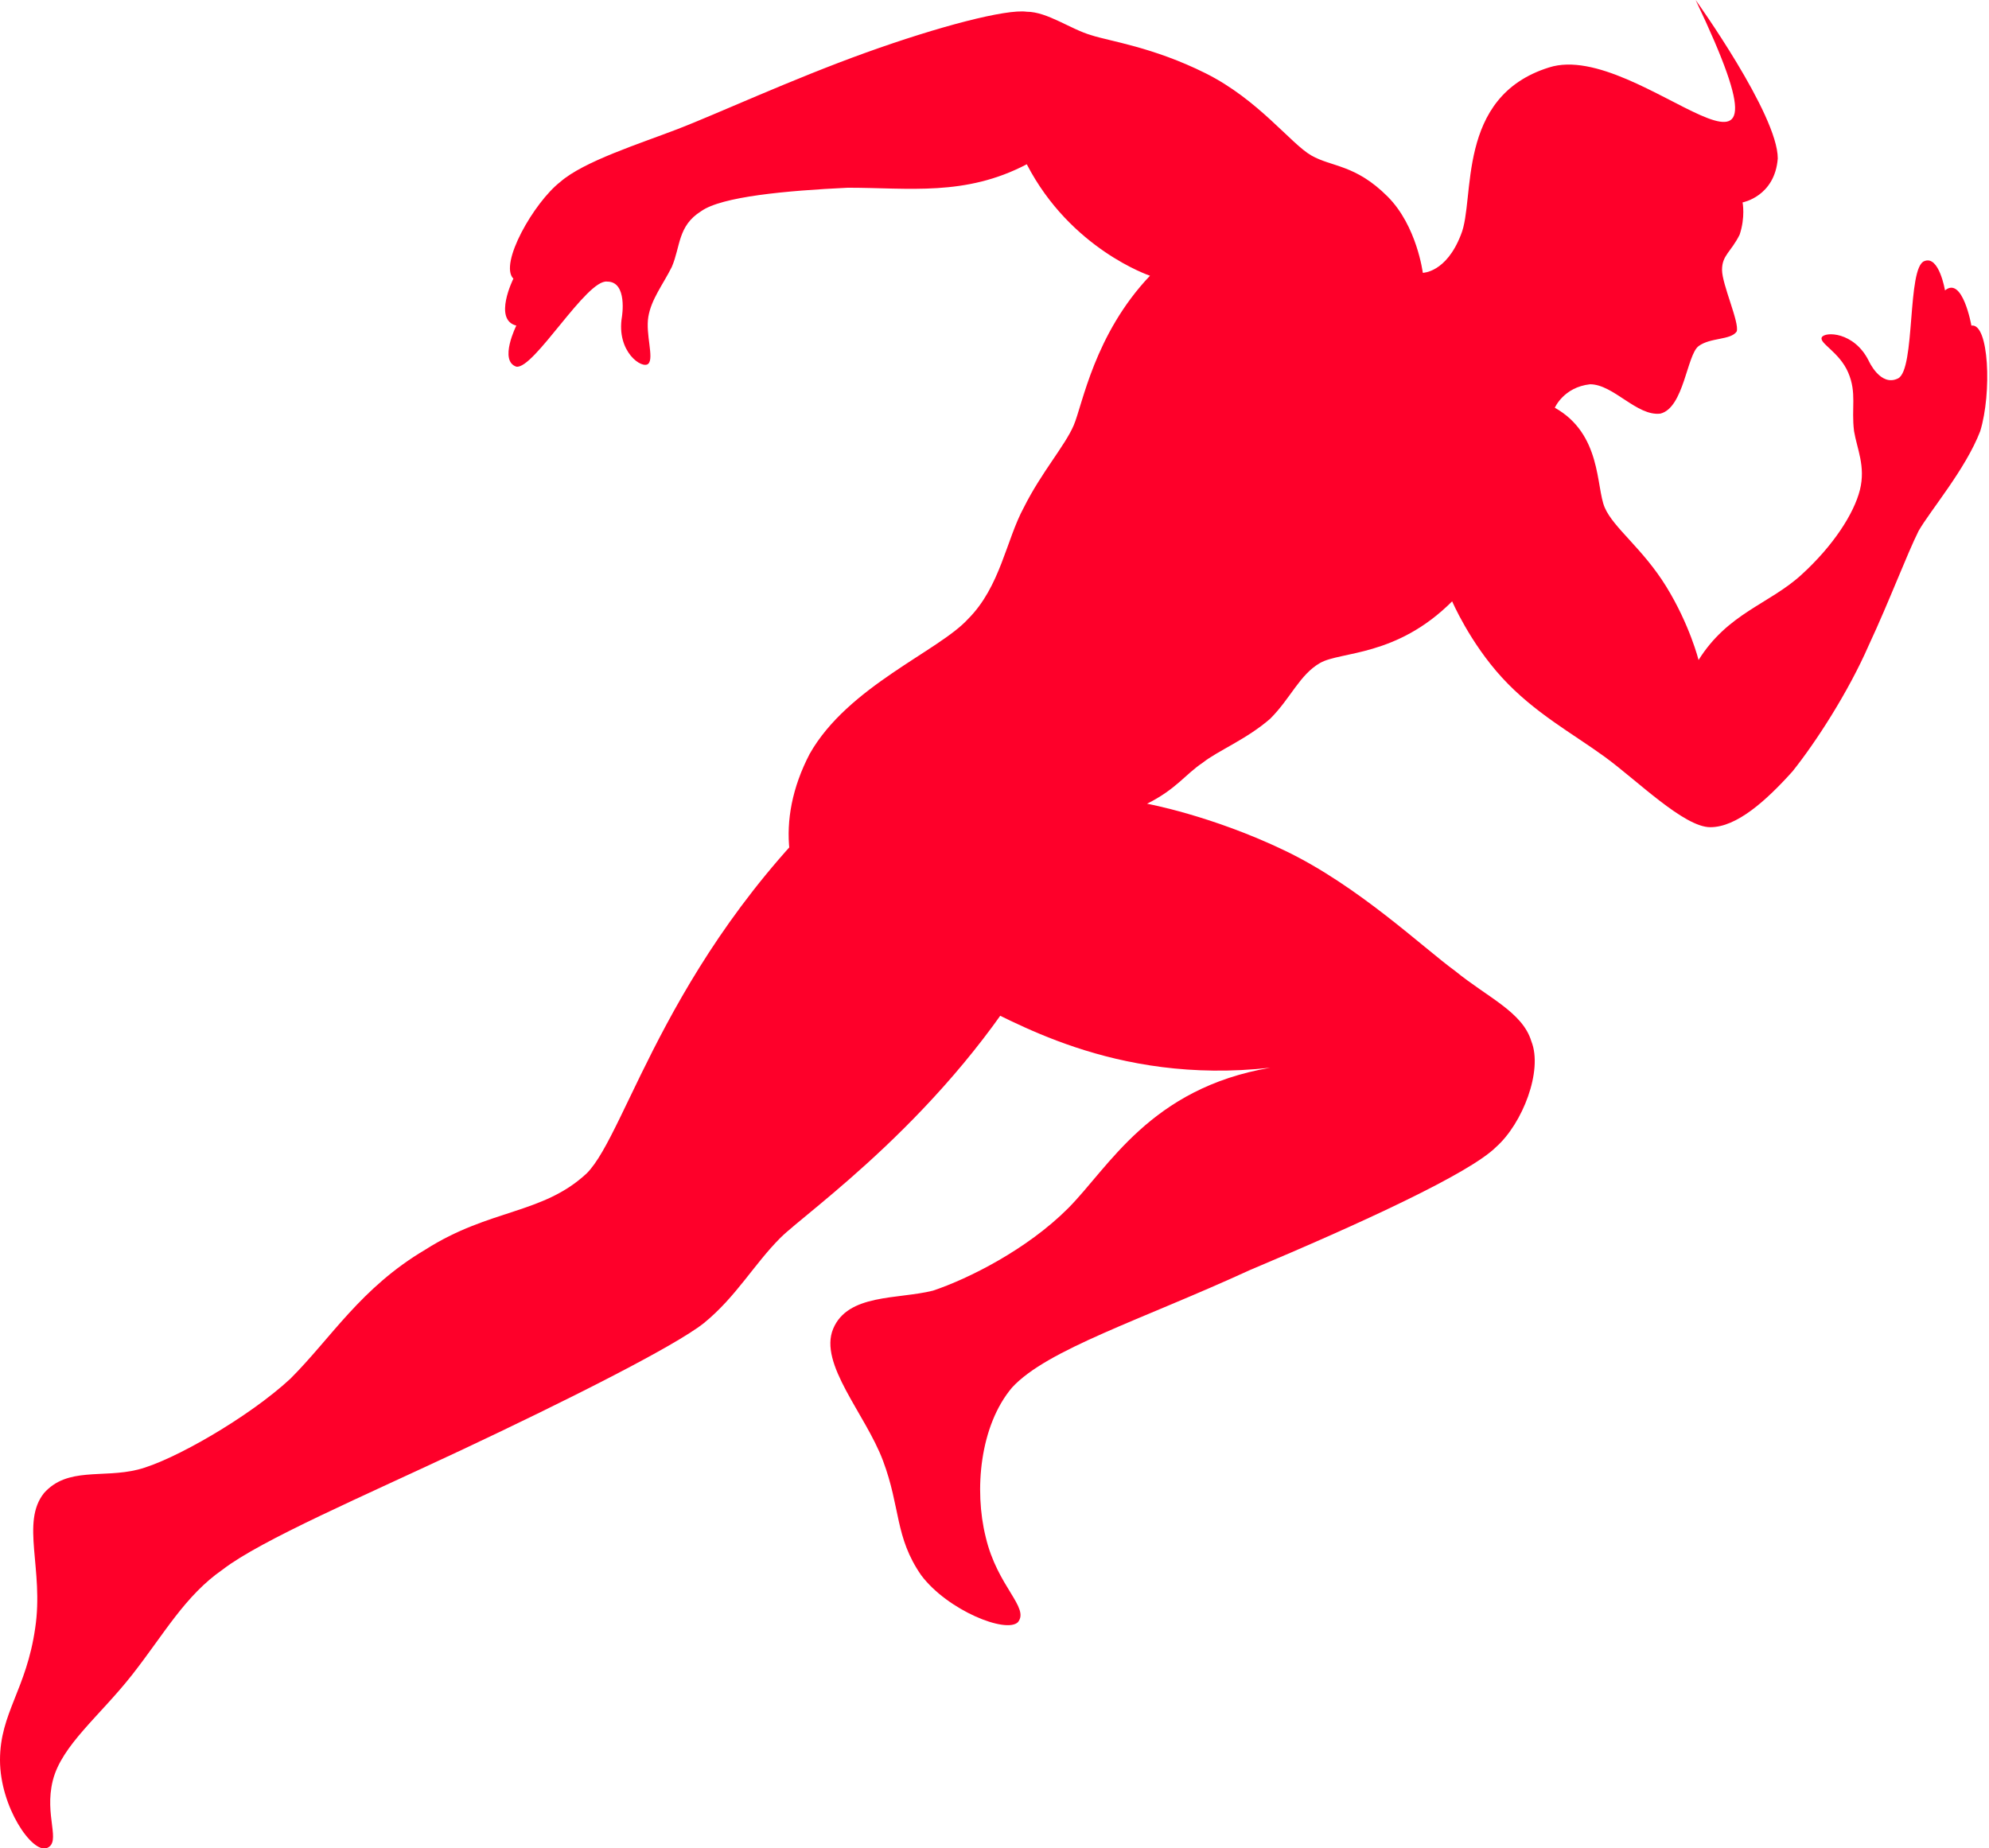 <svg xmlns="http://www.w3.org/2000/svg" viewBox="0 0 67.8 63" enable-background="new 0 0 67.8 63"><style type="text/css">.st0{fill:#FE002A;}</style><g id="XMLID_101_"><path id="XMLID_336_" d="M29.2 26.6c-6.4 5.7-7.8 12-9.2 13.4-1.5 1.4-3.3 1.2-5.5 2.6-2.2 1.3-3.2 3-4.6 4.4-1.4 1.3-4 2.8-5.2 3.1-1.2.3-2.4-.1-3.2.8-.8 1 0 2.6-.3 4.6C.9 57.6 0 58.4 0 60s1.1 3.2 1.6 3c.5-.2-.1-1.1.2-2.3s1.6-2.2 2.7-3.6 1.8-2.7 3.1-3.6c1.3-1 4.8-2.5 8.2-4.1 3.4-1.6 7.2-3.5 8.2-4.3 1.1-.9 1.7-2 2.6-2.9.9-.9 5.7-4.2 8.8-9.6l-6.2-6z" class="st0"/><path id="XMLID_338_" d="M63.4 16.7c-.2.8-.9 1.9-2 2.9s-2.5 1.3-3.5 2.9c0 0-.3-1.2-1.1-2.5s-1.8-2-2.1-2.7c-.3-.7-.1-2.5-1.7-3.4 0 0 .3-.7 1.2-.8.8 0 1.6 1.1 2.4 1 .8-.2.9-2 1.3-2.3.4-.3 1.1-.2 1.3-.5.1-.3-.5-1.6-.5-2.1s.3-.6.6-1.2c.2-.6.1-1.1.1-1.1s1.1-.2 1.2-1.5c0-1.5-2.8-5.4-2.8-5.4 4 8.4-1.9 1.3-5 2.3-3.2 1-2.5 4.5-3 5.7-.5 1.3-1.3 1.3-1.3 1.3s-.2-1.6-1.2-2.6c-1.1-1.1-1.9-1-2.6-1.4-.7-.4-1.8-1.9-3.6-2.8s-3.3-1.1-3.9-1.3C36.5 1 35.7.4 35 .4c-.7-.1-3 .5-5.5 1.4-2.5.9-5.1 2.1-6.4 2.6-1.3.5-3.2 1.1-4 1.8-.9.7-2.1 2.8-1.6 3.3 0 0-.7 1.4.1 1.6 0 0-.6 1.2 0 1.4.6.1 2.4-3 3.1-2.9.7 0 .5 1.2.5 1.2-.2 1.2.7 1.8.9 1.6.2-.2-.1-1 0-1.6.1-.6.5-1.1.8-1.7.3-.7.2-1.4 1-1.9.7-.5 2.9-.7 5-.8 2.1 0 4 .3 6.1-.8 1.5 2.9 4.2 3.8 4.2 3.8-1.9 2-2.3 4.4-2.6 5.1-.3.7-1.1 1.6-1.7 2.8-.6 1.1-.8 2.7-1.9 3.8-1 1.1-4.1 2.3-5.4 4.6-1.2 2.3-.8 4.5.5 5.9 1.3 1.4 3.6 1.9 4.9 2.5 1.4.6 4.9 2.9 10.3 2.3-4.1.7-5.5 3.4-6.9 4.8-1.4 1.4-3.4 2.4-4.6 2.8-1.2.3-2.9.1-3.4 1.3s1.1 2.9 1.7 4.5c.6 1.6.4 2.6 1.3 3.9.9 1.2 2.9 2 3.3 1.6.4-.5-.7-1.2-1.1-2.9-.4-1.6-.2-3.8.9-5.1 1.2-1.3 4.4-2.3 8.1-4 3.8-1.6 7.5-3.3 8.4-4.2.9-.8 1.6-2.6 1.2-3.6-.3-1-1.5-1.5-2.6-2.4-1.1-.8-3.3-2.9-5.8-4.1-2.5-1.2-4.7-1.6-4.7-1.6 1-.5 1.3-1 1.9-1.4.5-.4 1.5-.8 2.3-1.5.7-.7 1-1.5 1.7-1.9.7-.4 2.6-.2 4.5-2.1 0 0 .6 1.4 1.7 2.6 1.1 1.2 2.4 1.9 3.5 2.7 1.1.8 2.7 2.4 3.6 2.4.9 0 1.9-.9 2.8-1.9.8-1 1.9-2.7 2.6-4.3.7-1.5 1.3-3.1 1.7-3.9.4-.7 1.6-2.1 2.1-3.4.4-1.3.3-3.7-.3-3.6 0 0-.3-1.7-.9-1.2 0 0-.2-1.2-.7-1-.6.2-.3 3.7-.9 4-.6.3-1-.6-1-.6-.5-1-1.5-1-1.6-.8-.1.2.6.5.9 1.2.3.7.1 1.2.2 2 .1.6.4 1.2.2 2z" class="st0"/></g></svg>